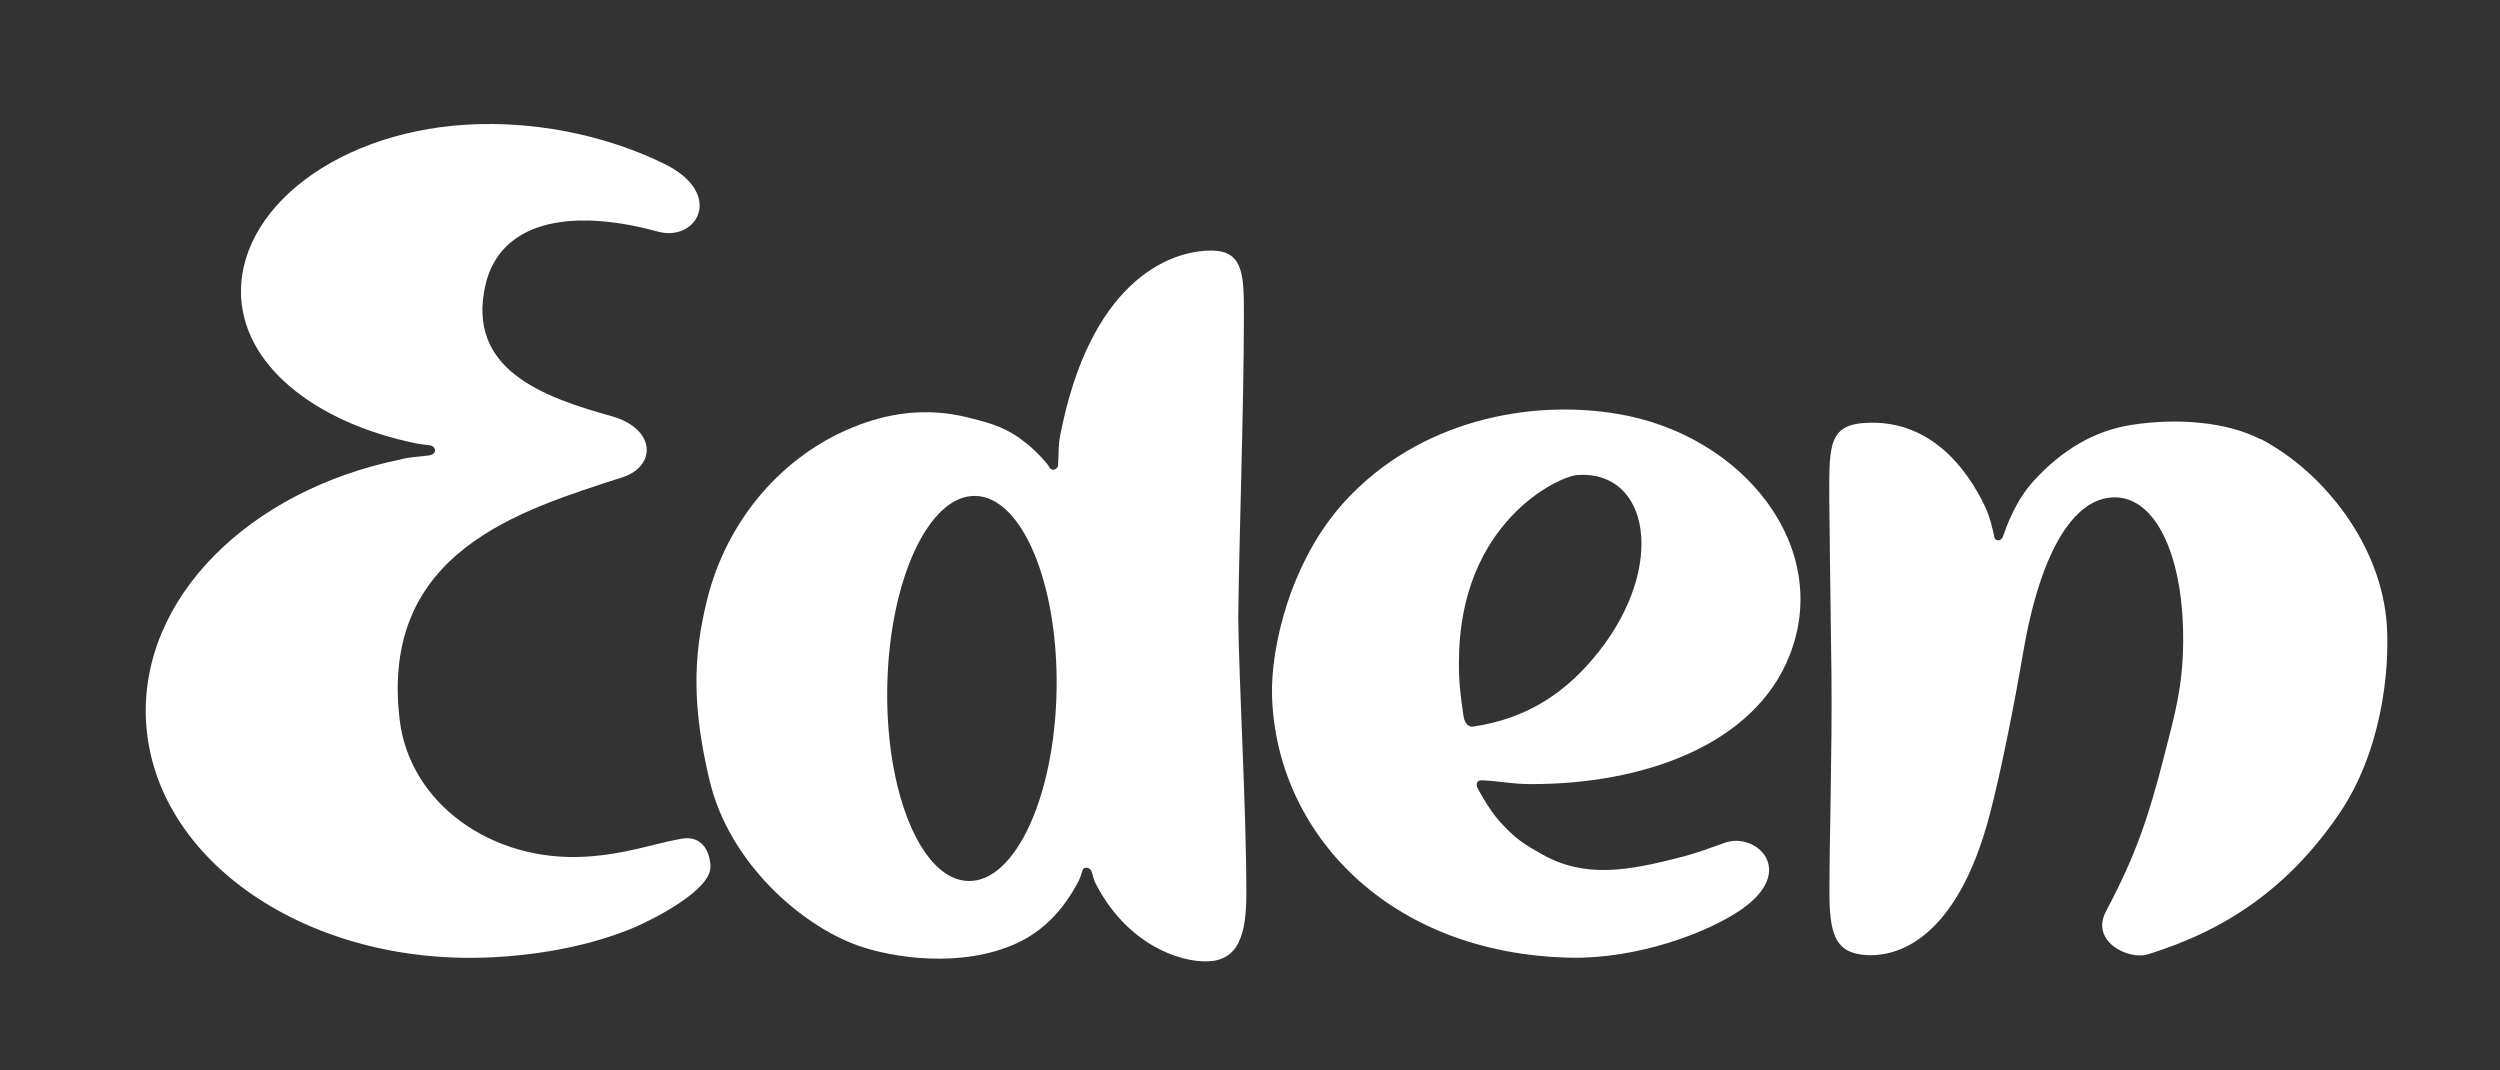 <?xml version="1.0" encoding="UTF-8"?><svg id="Layer_1" xmlns="http://www.w3.org/2000/svg" xmlns:xlink="http://www.w3.org/1999/xlink" viewBox="0 0 304.59 130.4"><rect x="0" y="0" width="304.59" height="130.4" fill="#333333" stroke="none"/><defs><style>.cls-1{fill:#fff;}.cls-2{clip-path:url(#clippath);}.cls-3{fill:none;}</style><clipPath id="clippath"><rect class="cls-3" x="17.76" y="15.11" width="273.11" height="102.02"/></clipPath></defs><g class="cls-2"><path class="cls-1" d="M50.78,54.04c.29,.06,1.22,.16,1.59,.21,.74,.11,.98,1.07-.12,1.24-.89,.13-2.43,.19-3.45,.49-18.48,3.76-31.8,16.94-31.01,31.88,.92,17.03,19.81,29.91,42.21,28.77,6.13-.31,12.08-1.48,17.18-3.59,2.41-1.03,9.43-4.56,9.38-7.46-.04-1.63-.88-3.87-3.57-3.39-3.56,.66-6.77,1.89-11.59,2.18-11.42,.71-21.49-6.42-22.71-16.7-2.43-20.48,14.71-25.49,27.12-29.51,4.25-1.38,4.08-5.95-1.28-7.45-8.42-2.34-17.72-5.7-15.39-15.97,1.74-7.58,9.98-9.54,21.02-6.52,4.77,1.3,8.17-4.63,.79-8.25-2.88-1.42-10.5-4.75-20.91-4.86-17.37-.18-30.68,9.49-30.68,20.4,0,8.78,8.8,15.95,21.42,18.53"/><path class="cls-1" d="M275.43,53.48c7.7,4.04,14.8,12.99,15.38,22.84,.33,5.53-.66,15.37-5.92,22.98-6.03,8.76-13.52,13.99-23.23,16.98-2.34,.71-7.04-1.58-5.06-5.28,3.64-6.84,5.18-11.5,7.07-18.87,1.36-5.31,2.25-8.38,2.32-13.86,.1-9.49-2.78-17.05-7.77-17.65-5.41-.52-9.61,6.47-11.74,18.94-1.01,5.98-2.72,14.69-4.11,19.88-3.94,14.82-11.14,17.49-15.67,16.85-3.14-.45-3.81-2.7-3.81-7.62,0-6.3,.34-17.52,.25-26.22-.14-10.89-.27-20.69-.27-21.89,0-6.55-.12-9.06,5.25-9.06,7.08,0,11.46,5.34,13.81,10.39,.48,1.02,.86,2.57,1.07,3.63,.07,.3,.78,.61,1.07-.25,1-2.92,2.24-5.05,3.62-6.58,3.46-3.83,7.44-6.22,12.05-6.93,5.64-.86,11.57-.35,15.67,1.75"/><path class="cls-1" d="M128.73,84.06c-.22,12.96-5.03,23.38-10.72,23.28-5.71-.09-10.14-10.68-9.91-23.64,.23-12.96,5.03-23.38,10.72-23.28,5.7,.1,10.13,10.68,9.91,23.64m22.14-9.1c.07-8.18,.68-25.66,.68-36.19,0-5.03,.09-8.24-3.97-8.24-5.31,0-14.78,3.94-18.4,22.46-.27,1.4-.16,1.98-.27,3.74-.02,.3-.69,.93-1.13,.08-.21-.4-1.49-1.79-2.64-2.73-2.36-1.91-4.15-2.46-7.1-3.19-5.33-1.35-10.04-.49-14.07,1.15-8.49,3.42-15.42,11.16-17.86,21.18-1.64,6.72-1.82,12.75,.33,21.83,2.37,10.03,11.15,17.72,18.19,20.19,4.09,1.43,12.48,2.79,19.27-.33,3.01-1.38,5.62-3.89,7.52-7.6,.52-1.02,.35-1.61,.91-1.59,.87,.02,.66,.99,1.18,1.97,3.82,7.36,10.16,9.55,13.63,9.44,3.73-.13,4.71-3.21,4.71-8.25,0-10.53-.92-25.84-.99-33.91"/><path class="cls-1" d="M187.86,104.08c5.25,2.94,10.37,2.07,17.26,.27,1.61-.42,3.28-1.05,5.06-1.68,3.76-1.32,8.84,3.39,1.96,8.15-4.18,2.88-12.74,6.04-20.87,5.86-22.15-.5-35.79-15.26-36.29-31.88-.18-5.92,2.24-16.5,8.9-23.75,9.06-9.86,22.5-12.41,33.16-10.63,15.33,2.54,26.25,16.22,20.98,29.47-4.3,10.87-17.79,15.68-31.55,15.64-2.32,0-3.69-.37-5.92-.46-.63-.03-.81,.47-.45,1.11,.76,1.33,1.64,2.93,3.12,4.45,1.56,1.63,2.52,2.26,4.64,3.45m-9.56-16.87c.17,1.21,.87,1.36,1.16,1.32,6.74-.99,11.47-4.25,15.35-9.16,8.2-10.4,6.17-22.08-2.61-21.5-2.25,.14-14.44,5.73-14.45,22.78,0,2.78,.19,3.99,.55,6.56"/></g></svg>
